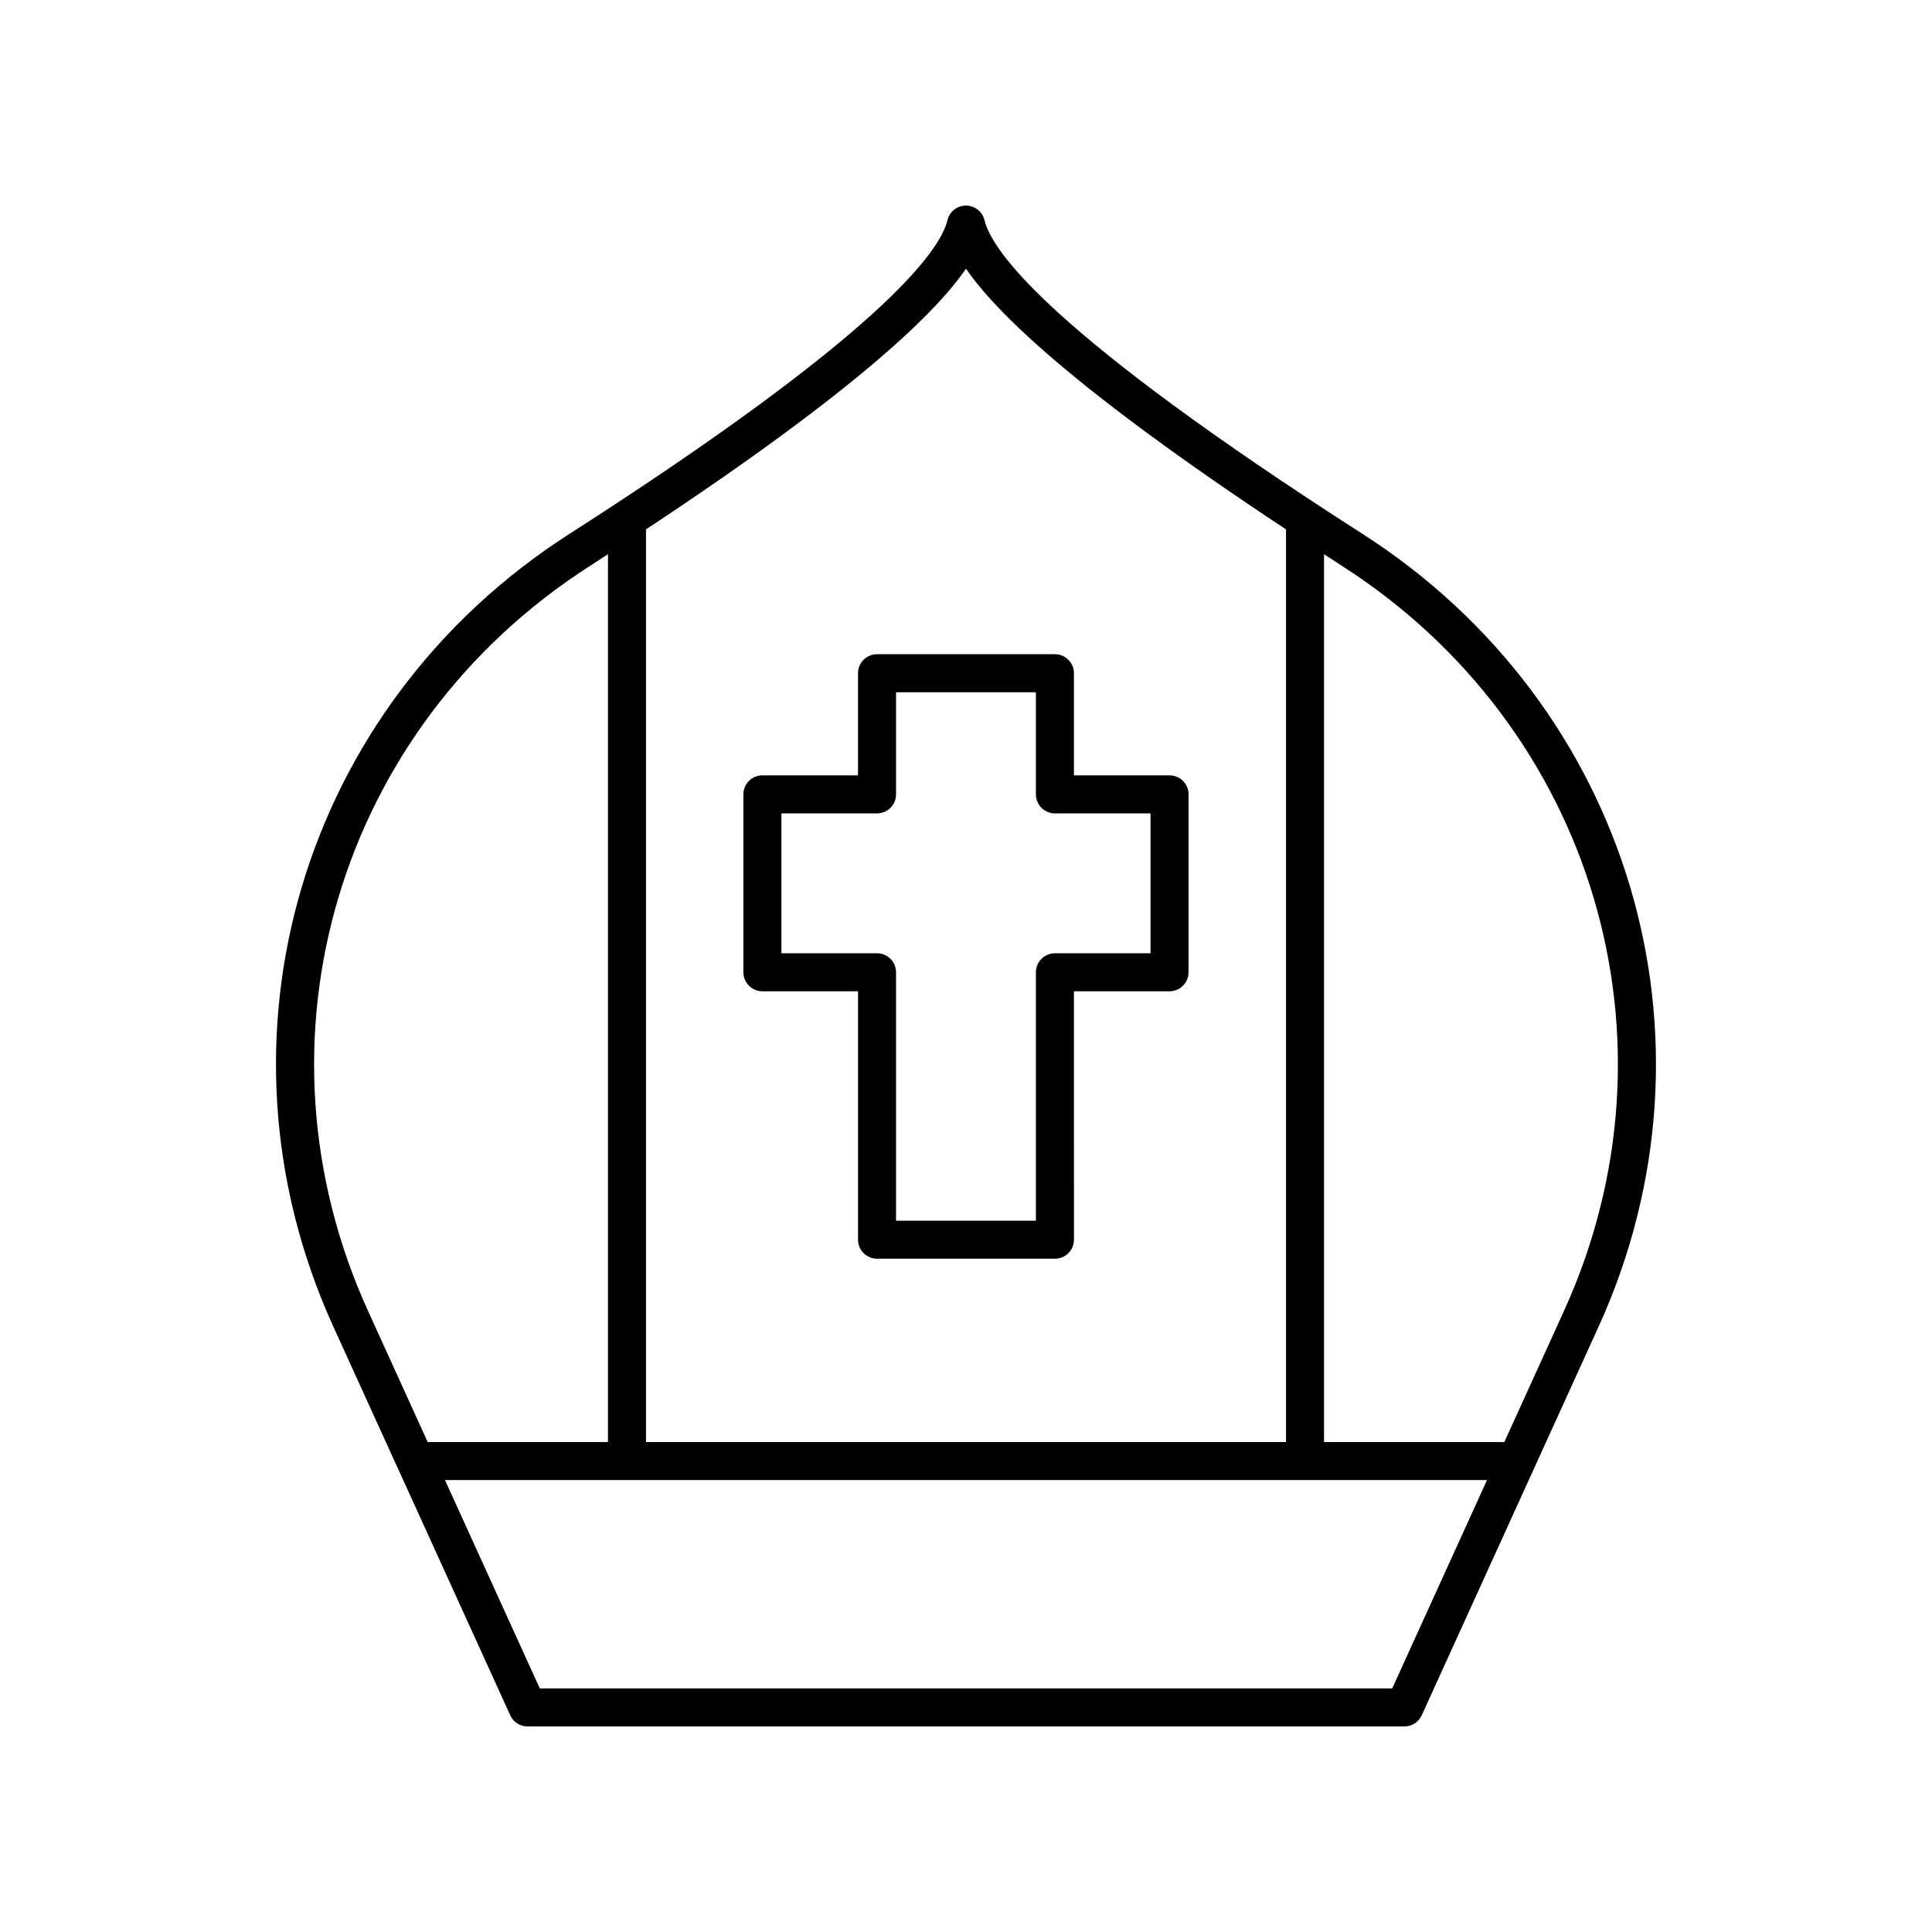 <?xml version="1.0" encoding="UTF-8"?>
<!-- Uploaded to: ICON Repo, www.svgrepo.com, Generator: ICON Repo Mixer Tools -->
<svg fill="#000000" width="800px" height="800px" version="1.1" viewBox="144 144 512 512" xmlns="http://www.w3.org/2000/svg">
 <g>
  <path d="m249.51 533.28 29.711 65.293c0.816 1.797 2.609 2.953 4.586 2.953h232.38c1.977 0 3.769-1.152 4.586-2.953l46.875-103.01c34.695-76.242 8.398-164.58-62.527-210.05-82.492-52.883-98.207-74.816-100.23-83.184-0.551-2.262-2.574-3.852-4.898-3.852-2.328 0-4.348 1.59-4.898 3.852-2.023 8.367-17.738 30.301-100.23 83.184-70.926 45.465-97.223 133.8-62.527 210.05l17.059 37.488c0.031 0.078 0.066 0.148 0.105 0.23zm263.44 58.168h-225.9l-25.129-55.215h276.15zm45.531-100.06-15.82 34.766h-47.781v-235.28c1.617 1.047 3.137 2.047 4.809 3.121 66.664 42.734 91.391 125.75 58.793 197.39zm-158.48-276.18c7.652 11.168 28.039 31.594 84.805 69.086v241.86h-169.61v-241.86c56.766-37.488 77.152-57.918 84.805-69.086zm-99.691 78.785c1.672-1.07 3.191-2.074 4.809-3.121v235.28h-47.781l-15.82-34.766c-32.598-71.641-7.871-154.66 58.793-197.39z"/>
  <path d="m346.05 406.7h25.336v65.832c0 2.781 2.254 5.039 5.039 5.039h47.145c2.781 0 5.039-2.254 5.039-5.039l-0.004-65.832h25.336c2.781 0 5.039-2.254 5.039-5.039v-47.145c0-2.781-2.254-5.039-5.039-5.039h-25.336v-27.062c0-2.781-2.254-5.039-5.039-5.039h-47.145c-2.781 0-5.039 2.254-5.039 5.039v27.062h-25.336c-2.781 0-5.039 2.254-5.039 5.039v47.145c0.004 2.785 2.258 5.039 5.043 5.039zm5.035-47.141h25.336c2.781 0 5.039-2.254 5.039-5.039v-27.062h37.066v27.062c0 2.781 2.254 5.039 5.039 5.039h25.336v37.066h-25.336c-2.781 0-5.039 2.254-5.039 5.039v65.832h-37.066v-65.832c0-2.781-2.254-5.039-5.039-5.039h-25.336z"/>
 </g>
</svg>